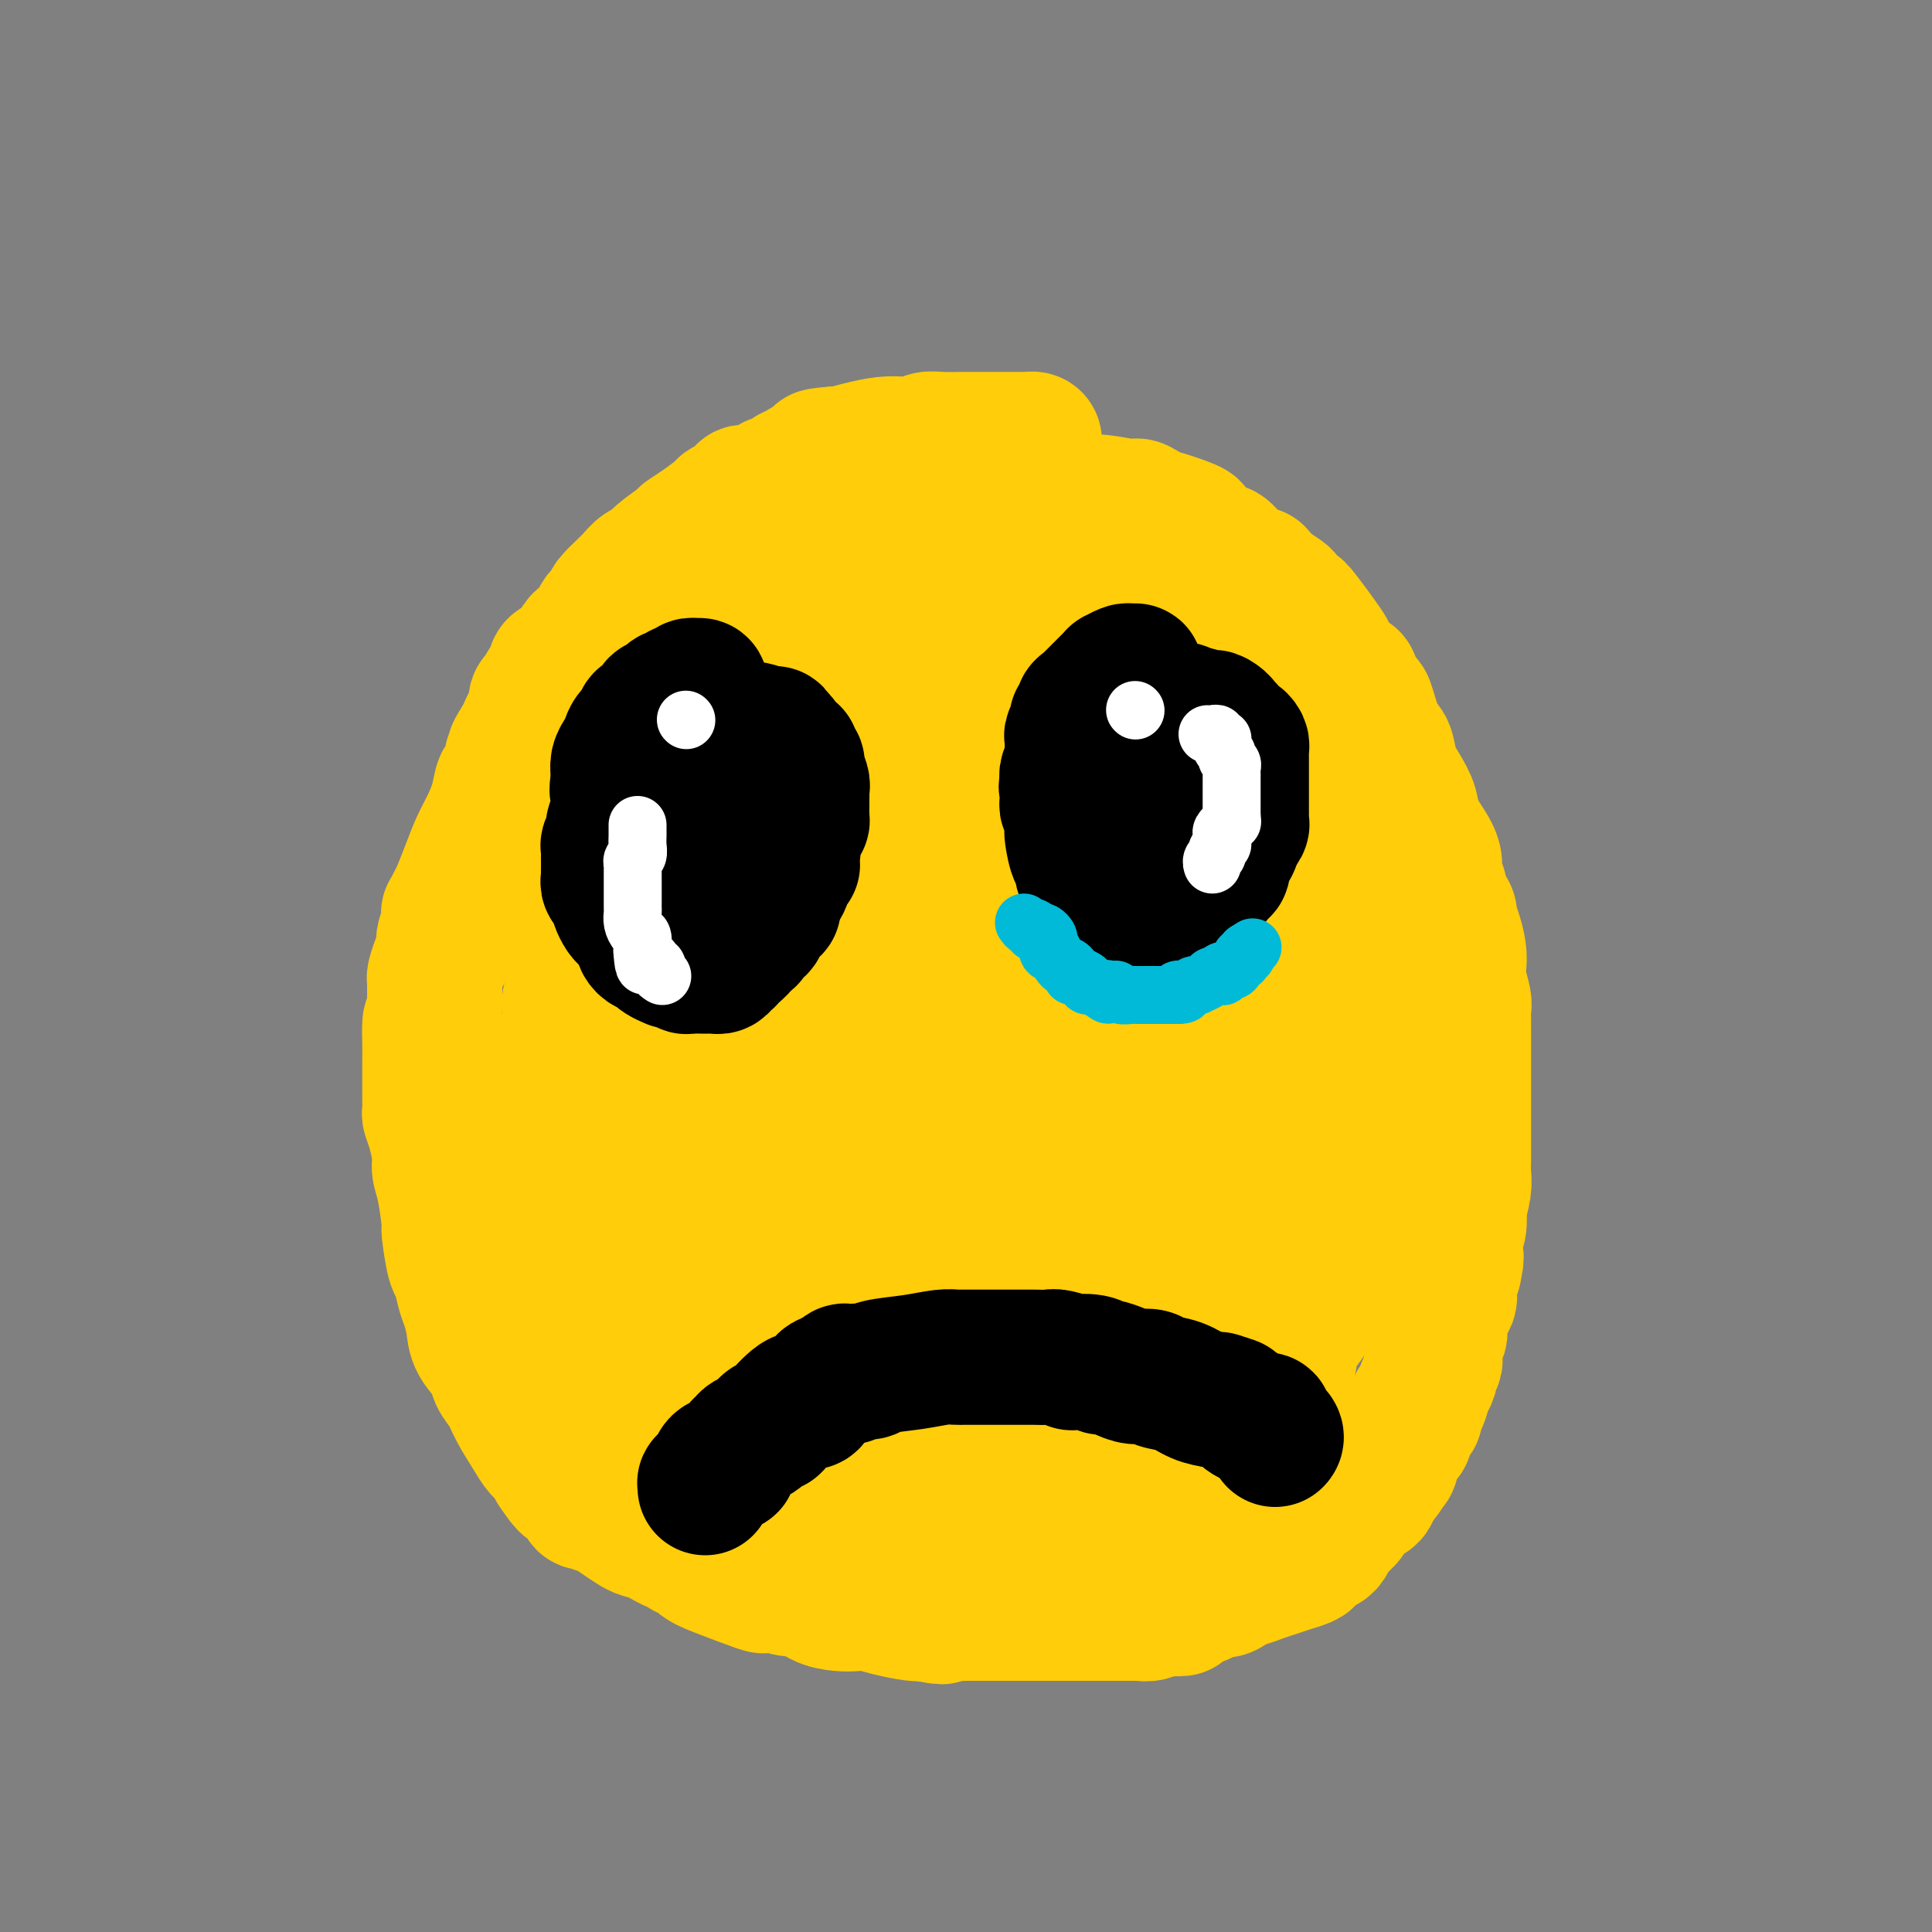 <svg viewBox='0 0 400 400' version='1.1' xmlns='http://www.w3.org/2000/svg' xmlns:xlink='http://www.w3.org/1999/xlink'><rect x="0" y="0" width="400" height="400" fill="#808080" stroke="none"/><g fill='none' stroke='#FFCD0A' stroke-width='28' stroke-linecap='round' stroke-linejoin='round'><path d='M214,92c0.123,-0.423 0.247,-0.845 0,-1c-0.247,-0.155 -0.864,-0.041 -1,0c-0.136,0.041 0.209,0.011 0,0c-0.209,-0.011 -0.973,-0.003 -2,0c-1.027,0.003 -2.318,0.001 -3,0c-0.682,-0.001 -0.754,-0.000 -1,0c-0.246,0.000 -0.665,-0.000 -1,0c-0.335,0.000 -0.586,0.000 -1,0c-0.414,-0.000 -0.993,-0.001 -2,0c-1.007,0.001 -2.443,0.004 -3,0c-0.557,-0.004 -0.235,-0.015 -1,0c-0.765,0.015 -2.619,0.056 -4,0c-1.381,-0.056 -2.290,-0.208 -3,0c-0.710,0.208 -1.220,0.778 -2,1c-0.780,0.222 -1.831,0.098 -3,0c-1.169,-0.098 -2.457,-0.170 -4,0c-1.543,0.170 -3.341,0.582 -5,1c-1.659,0.418 -3.177,0.843 -4,1c-0.823,0.157 -0.949,0.045 -1,0c-0.051,-0.045 -0.025,-0.022 0,0'/><path d='M173,94c-6.473,0.472 -2.154,0.652 -1,1c1.154,0.348 -0.856,0.863 -2,1c-1.144,0.137 -1.420,-0.104 -2,0c-0.580,0.104 -1.463,0.554 -2,1c-0.537,0.446 -0.727,0.889 -1,1c-0.273,0.111 -0.630,-0.111 -1,0c-0.370,0.111 -0.755,0.555 -1,1c-0.245,0.445 -0.352,0.890 -1,1c-0.648,0.110 -1.838,-0.115 -2,0c-0.162,0.115 0.704,0.570 0,1c-0.704,0.430 -2.979,0.836 -4,1c-1.021,0.164 -0.789,0.086 -1,0c-0.211,-0.086 -0.866,-0.179 -1,0c-0.134,0.179 0.253,0.632 0,1c-0.253,0.368 -1.147,0.652 -2,1c-0.853,0.348 -1.665,0.760 -2,1c-0.335,0.240 -0.194,0.308 -1,1c-0.806,0.692 -2.558,2.006 -4,3c-1.442,0.994 -2.575,1.666 -3,2c-0.425,0.334 -0.144,0.330 -1,1c-0.856,0.670 -2.849,2.014 -4,3c-1.151,0.986 -1.460,1.612 -2,2c-0.540,0.388 -1.310,0.537 -2,1c-0.690,0.463 -1.301,1.240 -2,2c-0.699,0.760 -1.485,1.503 -2,2c-0.515,0.497 -0.757,0.749 -1,1'/><path d='M128,123c-3.548,3.300 -0.420,2.051 0,2c0.420,-0.051 -1.870,1.095 -3,2c-1.130,0.905 -1.099,1.569 -1,2c0.099,0.431 0.268,0.629 0,1c-0.268,0.371 -0.971,0.915 -1,1c-0.029,0.085 0.615,-0.290 0,0c-0.615,0.290 -2.491,1.243 -3,2c-0.509,0.757 0.348,1.316 0,2c-0.348,0.684 -1.900,1.493 -3,2c-1.100,0.507 -1.748,0.712 -2,1c-0.252,0.288 -0.109,0.658 0,1c0.109,0.342 0.183,0.654 0,1c-0.183,0.346 -0.623,0.726 -1,1c-0.377,0.274 -0.692,0.443 -1,1c-0.308,0.557 -0.608,1.501 -1,2c-0.392,0.499 -0.875,0.553 -1,1c-0.125,0.447 0.107,1.285 0,2c-0.107,0.715 -0.555,1.305 -1,2c-0.445,0.695 -0.889,1.495 -1,2c-0.111,0.505 0.111,0.716 0,1c-0.111,0.284 -0.556,0.642 -1,1'/><path d='M108,153c-3.051,4.761 -0.678,1.664 0,1c0.678,-0.664 -0.339,1.105 -1,2c-0.661,0.895 -0.965,0.916 -1,1c-0.035,0.084 0.199,0.229 0,1c-0.199,0.771 -0.830,2.166 -1,3c-0.170,0.834 0.120,1.107 0,1c-0.120,-0.107 -0.651,-0.593 -1,0c-0.349,0.593 -0.517,2.263 -1,4c-0.483,1.737 -1.281,3.539 -2,5c-0.719,1.461 -1.359,2.581 -2,4c-0.641,1.419 -1.282,3.135 -2,5c-0.718,1.865 -1.512,3.877 -2,5c-0.488,1.123 -0.670,1.355 -1,2c-0.330,0.645 -0.806,1.701 -1,2c-0.194,0.299 -0.105,-0.161 0,0c0.105,0.161 0.225,0.942 0,2c-0.225,1.058 -0.795,2.393 -1,3c-0.205,0.607 -0.045,0.485 0,1c0.045,0.515 -0.027,1.667 0,2c0.027,0.333 0.151,-0.154 0,0c-0.151,0.154 -0.576,0.950 -1,2c-0.424,1.050 -0.846,2.354 -1,3c-0.154,0.646 -0.042,0.636 0,1c0.042,0.364 0.012,1.104 0,2c-0.012,0.896 -0.006,1.948 0,3'/><path d='M90,208c-0.691,3.652 -0.917,3.283 -1,4c-0.083,0.717 -0.022,2.521 0,4c0.022,1.479 0.006,2.633 0,4c-0.006,1.367 -0.001,2.948 0,4c0.001,1.052 -0.000,1.576 0,2c0.000,0.424 0.003,0.747 0,1c-0.003,0.253 -0.011,0.434 0,1c0.011,0.566 0.041,1.516 0,2c-0.041,0.484 -0.152,0.502 0,1c0.152,0.498 0.566,1.476 1,3c0.434,1.524 0.886,3.594 1,5c0.114,1.406 -0.110,2.150 0,3c0.110,0.850 0.554,1.808 1,4c0.446,2.192 0.893,5.620 1,7c0.107,1.380 -0.126,0.714 0,2c0.126,1.286 0.612,4.525 1,6c0.388,1.475 0.679,1.188 1,2c0.321,0.812 0.671,2.724 1,4c0.329,1.276 0.636,1.916 1,3c0.364,1.084 0.783,2.610 1,4c0.217,1.390 0.231,2.642 1,4c0.769,1.358 2.293,2.821 3,4c0.707,1.179 0.598,2.073 1,3c0.402,0.927 1.316,1.886 2,3c0.684,1.114 1.139,2.381 2,4c0.861,1.619 2.128,3.589 3,5c0.872,1.411 1.350,2.265 2,3c0.650,0.735 1.471,1.353 2,2c0.529,0.647 0.764,1.324 1,2'/><path d='M115,304c3.047,4.614 2.666,3.150 3,3c0.334,-0.150 1.383,1.016 2,2c0.617,0.984 0.801,1.786 1,2c0.199,0.214 0.413,-0.160 1,0c0.587,0.160 1.546,0.855 2,1c0.454,0.145 0.403,-0.261 1,0c0.597,0.261 1.844,1.188 3,2c1.156,0.812 2.223,1.509 3,2c0.777,0.491 1.266,0.776 2,1c0.734,0.224 1.713,0.386 3,1c1.287,0.614 2.883,1.679 4,2c1.117,0.321 1.755,-0.104 2,0c0.245,0.104 0.097,0.736 0,1c-0.097,0.264 -0.144,0.159 0,0c0.144,-0.159 0.479,-0.372 1,0c0.521,0.372 1.230,1.328 2,2c0.770,0.672 1.602,1.060 4,2c2.398,0.940 6.361,2.432 8,3c1.639,0.568 0.955,0.211 1,0c0.045,-0.211 0.820,-0.277 2,0c1.180,0.277 2.766,0.898 4,1c1.234,0.102 2.115,-0.313 3,0c0.885,0.313 1.775,1.355 3,2c1.225,0.645 2.786,0.895 4,1c1.214,0.105 2.079,0.067 3,0c0.921,-0.067 1.896,-0.162 3,0c1.104,0.162 2.336,0.582 4,1c1.664,0.418 3.761,0.834 5,1c1.239,0.166 1.619,0.083 2,0'/><path d='M191,334c6.834,1.392 2.920,0.373 2,0c-0.920,-0.373 1.154,-0.100 3,0c1.846,0.100 3.465,0.027 4,0c0.535,-0.027 -0.012,-0.007 0,0c0.012,0.007 0.585,0.002 1,0c0.415,-0.002 0.673,-0.001 1,0c0.327,0.001 0.724,0.000 1,0c0.276,-0.000 0.433,-0.000 1,0c0.567,0.000 1.546,0.000 2,0c0.454,-0.000 0.385,-0.000 1,0c0.615,0.000 1.913,0.000 3,0c1.087,-0.000 1.961,-0.000 3,0c1.039,0.000 2.242,0.000 3,0c0.758,-0.000 1.070,-0.000 1,0c-0.070,0.000 -0.523,0.000 0,0c0.523,-0.000 2.023,-0.000 3,0c0.977,0.000 1.431,0.000 2,0c0.569,-0.000 1.251,-0.000 2,0c0.749,0.000 1.563,0.000 2,0c0.437,-0.000 0.496,-0.000 1,0c0.504,0.000 1.452,0.000 2,0c0.548,-0.000 0.695,-0.000 1,0c0.305,0.000 0.768,0.001 1,0c0.232,-0.001 0.233,-0.004 1,0c0.767,0.004 2.299,0.015 3,0c0.701,-0.015 0.569,-0.056 1,0c0.431,0.056 1.424,0.207 2,0c0.576,-0.207 0.736,-0.774 1,-1c0.264,-0.226 0.632,-0.113 1,0'/><path d='M240,333c7.920,-0.089 3.221,0.187 2,0c-1.221,-0.187 1.038,-0.837 2,-1c0.962,-0.163 0.629,0.163 1,0c0.371,-0.163 1.448,-0.814 2,-1c0.552,-0.186 0.578,0.093 1,0c0.422,-0.093 1.238,-0.559 2,-1c0.762,-0.441 1.469,-0.858 2,-1c0.531,-0.142 0.886,-0.009 1,0c0.114,0.009 -0.013,-0.106 0,0c0.013,0.106 0.166,0.432 1,0c0.834,-0.432 2.347,-1.621 3,-2c0.653,-0.379 0.444,0.053 1,0c0.556,-0.053 1.876,-0.591 3,-1c1.124,-0.409 2.052,-0.688 3,-1c0.948,-0.312 1.917,-0.657 3,-1c1.083,-0.343 2.279,-0.684 3,-1c0.721,-0.316 0.966,-0.606 1,-1c0.034,-0.394 -0.145,-0.893 0,-1c0.145,-0.107 0.612,0.179 1,0c0.388,-0.179 0.696,-0.822 1,-1c0.304,-0.178 0.605,0.108 1,0c0.395,-0.108 0.884,-0.609 1,-1c0.116,-0.391 -0.140,-0.671 0,-1c0.140,-0.329 0.675,-0.708 1,-1c0.325,-0.292 0.440,-0.497 1,-1c0.560,-0.503 1.564,-1.303 2,-2c0.436,-0.697 0.302,-1.290 1,-2c0.698,-0.710 2.226,-1.537 3,-2c0.774,-0.463 0.792,-0.561 1,-1c0.208,-0.439 0.604,-1.220 1,-2'/><path d='M285,307c2.705,-3.114 1.968,-2.898 2,-3c0.032,-0.102 0.834,-0.521 1,-1c0.166,-0.479 -0.305,-1.016 0,-2c0.305,-0.984 1.387,-2.414 2,-3c0.613,-0.586 0.756,-0.326 1,-1c0.244,-0.674 0.590,-2.281 1,-3c0.410,-0.719 0.884,-0.550 1,-1c0.116,-0.450 -0.128,-1.520 0,-2c0.128,-0.480 0.626,-0.370 1,-1c0.374,-0.630 0.622,-1.999 1,-3c0.378,-1.001 0.886,-1.634 1,-2c0.114,-0.366 -0.167,-0.464 0,-1c0.167,-0.536 0.780,-1.511 1,-2c0.220,-0.489 0.045,-0.493 0,-1c-0.045,-0.507 0.040,-1.516 0,-2c-0.040,-0.484 -0.207,-0.444 0,-1c0.207,-0.556 0.786,-1.707 1,-2c0.214,-0.293 0.061,0.272 0,0c-0.061,-0.272 -0.032,-1.383 0,-2c0.032,-0.617 0.065,-0.742 0,-1c-0.065,-0.258 -0.228,-0.651 0,-1c0.228,-0.349 0.846,-0.656 1,-1c0.154,-0.344 -0.156,-0.726 0,-1c0.156,-0.274 0.776,-0.441 1,-1c0.224,-0.559 0.050,-1.511 0,-2c-0.050,-0.489 0.025,-0.516 0,-1c-0.025,-0.484 -0.150,-1.424 0,-2c0.150,-0.576 0.575,-0.788 1,-1'/><path d='M301,263c0.924,-4.166 0.234,-2.582 0,-2c-0.234,0.582 -0.011,0.163 0,-1c0.011,-1.163 -0.189,-3.071 0,-4c0.189,-0.929 0.769,-0.881 1,-2c0.231,-1.119 0.115,-3.405 0,-4c-0.115,-0.595 -0.227,0.501 0,0c0.227,-0.501 0.793,-2.599 1,-4c0.207,-1.401 0.056,-2.105 0,-3c-0.056,-0.895 -0.015,-1.982 0,-3c0.015,-1.018 0.004,-1.968 0,-3c-0.004,-1.032 -0.001,-2.147 0,-3c0.001,-0.853 0.000,-1.444 0,-2c-0.000,-0.556 -0.000,-1.077 0,-3c0.000,-1.923 -0.000,-5.250 0,-7c0.000,-1.750 0.000,-1.925 0,-3c-0.000,-1.075 -0.000,-3.051 0,-4c0.000,-0.949 0.001,-0.871 0,-1c-0.001,-0.129 -0.004,-0.464 0,-1c0.004,-0.536 0.015,-1.273 0,-2c-0.015,-0.727 -0.056,-1.443 0,-2c0.056,-0.557 0.208,-0.956 0,-2c-0.208,-1.044 -0.778,-2.732 -1,-4c-0.222,-1.268 -0.096,-2.117 0,-3c0.096,-0.883 0.164,-1.800 0,-3c-0.164,-1.200 -0.559,-2.682 -1,-4c-0.441,-1.318 -0.926,-2.470 -1,-3c-0.074,-0.530 0.265,-0.437 0,-1c-0.265,-0.563 -1.132,-1.781 -2,-3'/><path d='M298,186c-0.712,-3.544 0.009,-1.904 0,-2c-0.009,-0.096 -0.747,-1.929 -1,-3c-0.253,-1.071 -0.021,-1.381 0,-2c0.021,-0.619 -0.169,-1.547 -1,-3c-0.831,-1.453 -2.302,-3.433 -3,-5c-0.698,-1.567 -0.624,-2.723 -1,-4c-0.376,-1.277 -1.204,-2.677 -2,-4c-0.796,-1.323 -1.560,-2.571 -2,-4c-0.440,-1.429 -0.556,-3.039 -1,-4c-0.444,-0.961 -1.214,-1.272 -2,-3c-0.786,-1.728 -1.586,-4.871 -2,-6c-0.414,-1.129 -0.442,-0.243 -1,-1c-0.558,-0.757 -1.645,-3.156 -2,-4c-0.355,-0.844 0.022,-0.134 -1,-1c-1.022,-0.866 -3.444,-3.307 -4,-4c-0.556,-0.693 0.755,0.361 0,-1c-0.755,-1.361 -3.577,-5.137 -5,-7c-1.423,-1.863 -1.448,-1.811 -2,-2c-0.552,-0.189 -1.633,-0.618 -2,-1c-0.367,-0.382 -0.022,-0.718 0,-1c0.022,-0.282 -0.279,-0.509 -1,-1c-0.721,-0.491 -1.860,-1.245 -3,-2'/><path d='M262,121c-3.303,-3.966 -1.059,-1.382 -1,-1c0.059,0.382 -2.067,-1.437 -3,-2c-0.933,-0.563 -0.672,0.131 -1,0c-0.328,-0.131 -1.245,-1.086 -2,-2c-0.755,-0.914 -1.349,-1.788 -2,-2c-0.651,-0.212 -1.360,0.236 -2,0c-0.640,-0.236 -1.212,-1.157 -2,-2c-0.788,-0.843 -1.791,-1.606 -2,-2c-0.209,-0.394 0.375,-0.417 -1,-1c-1.375,-0.583 -4.709,-1.726 -6,-2c-1.291,-0.274 -0.540,0.320 -1,0c-0.460,-0.320 -2.130,-1.554 -3,-2c-0.870,-0.446 -0.941,-0.105 -1,0c-0.059,0.105 -0.105,-0.027 0,0c0.105,0.027 0.361,0.214 -1,0c-1.361,-0.214 -4.339,-0.828 -6,-1c-1.661,-0.172 -2.003,0.097 -3,0c-0.997,-0.097 -2.647,-0.562 -4,-1c-1.353,-0.438 -2.408,-0.849 -3,-1c-0.592,-0.151 -0.721,-0.040 -1,0c-0.279,0.040 -0.708,0.011 -1,0c-0.292,-0.011 -0.446,-0.002 -1,0c-0.554,0.002 -1.509,-0.001 -2,0c-0.491,0.001 -0.518,0.006 -1,0c-0.482,-0.006 -1.418,-0.022 -2,0c-0.582,0.022 -0.811,0.083 -1,0c-0.189,-0.083 -0.340,-0.309 -1,0c-0.660,0.309 -1.830,1.155 -3,2'/><path d='M205,104c-4.874,0.086 -1.557,0.801 -1,1c0.557,0.199 -1.644,-0.119 -3,0c-1.356,0.119 -1.866,0.674 -2,1c-0.134,0.326 0.109,0.423 -1,1c-1.109,0.577 -3.569,1.634 -5,2c-1.431,0.366 -1.832,0.042 -2,0c-0.168,-0.042 -0.101,0.200 -1,1c-0.899,0.800 -2.764,2.159 -4,3c-1.236,0.841 -1.845,1.164 -2,1c-0.155,-0.164 0.142,-0.815 -1,0c-1.142,0.815 -3.724,3.094 -5,4c-1.276,0.906 -1.245,0.437 -2,1c-0.755,0.563 -2.296,2.157 -3,3c-0.704,0.843 -0.570,0.933 -1,1c-0.430,0.067 -1.424,0.109 -2,0c-0.576,-0.109 -0.734,-0.369 -1,0c-0.266,0.369 -0.640,1.366 -1,2c-0.360,0.634 -0.706,0.904 -1,1c-0.294,0.096 -0.536,0.019 -2,1c-1.464,0.981 -4.151,3.022 -5,4c-0.849,0.978 0.141,0.893 0,1c-0.141,0.107 -1.413,0.405 -2,1c-0.587,0.595 -0.490,1.486 -1,2c-0.510,0.514 -1.628,0.652 -2,1c-0.372,0.348 0.000,0.908 0,1c-0.000,0.092 -0.373,-0.282 -1,0c-0.627,0.282 -1.508,1.220 -2,2c-0.492,0.780 -0.594,1.402 -1,2c-0.406,0.598 -1.116,1.171 -2,2c-0.884,0.829 -1.942,1.915 -3,3'/><path d='M146,146c-3.914,4.188 -1.700,3.157 -1,3c0.700,-0.157 -0.116,0.558 -1,1c-0.884,0.442 -1.836,0.611 -2,1c-0.164,0.389 0.461,0.998 0,2c-0.461,1.002 -2.009,2.395 -3,3c-0.991,0.605 -1.427,0.420 -2,1c-0.573,0.580 -1.285,1.924 -2,3c-0.715,1.076 -1.432,1.882 -2,3c-0.568,1.118 -0.985,2.547 -2,4c-1.015,1.453 -2.628,2.931 -3,4c-0.372,1.069 0.496,1.730 0,3c-0.496,1.270 -2.356,3.148 -3,5c-0.644,1.852 -0.071,3.679 0,5c0.071,1.321 -0.358,2.135 -1,3c-0.642,0.865 -1.496,1.780 -2,3c-0.504,1.220 -0.657,2.746 -1,4c-0.343,1.254 -0.877,2.237 -1,3c-0.123,0.763 0.164,1.308 0,2c-0.164,0.692 -0.780,1.531 -1,2c-0.220,0.469 -0.045,0.566 0,1c0.045,0.434 -0.039,1.203 0,2c0.039,0.797 0.203,1.620 0,2c-0.203,0.380 -0.771,0.315 -1,1c-0.229,0.685 -0.118,2.120 0,3c0.118,0.880 0.242,1.206 0,2c-0.242,0.794 -0.849,2.055 -1,3c-0.151,0.945 0.155,1.573 0,2c-0.155,0.427 -0.773,0.653 -1,1c-0.227,0.347 -0.065,0.813 0,1c0.065,0.187 0.032,0.093 0,0'/><path d='M116,219c-1.856,7.745 -0.497,3.107 0,2c0.497,-1.107 0.133,1.316 0,3c-0.133,1.684 -0.036,2.628 0,4c0.036,1.372 0.010,3.173 0,5c-0.010,1.827 -0.003,3.680 0,8c0.003,4.320 0.001,11.108 0,14c-0.001,2.892 -0.000,1.889 0,3c0.000,1.111 0.000,4.335 0,6c-0.000,1.665 -0.000,1.770 0,2c0.000,0.230 0.000,0.585 0,1c-0.000,0.415 -0.001,0.890 0,1c0.001,0.110 0.003,-0.145 0,0c-0.003,0.145 -0.012,0.691 0,1c0.012,0.309 0.044,0.383 0,1c-0.044,0.617 -0.166,1.778 0,2c0.166,0.222 0.618,-0.494 1,0c0.382,0.494 0.694,2.197 1,3c0.306,0.803 0.606,0.705 1,1c0.394,0.295 0.883,0.984 1,2c0.117,1.016 -0.138,2.360 0,3c0.138,0.640 0.670,0.575 1,1c0.330,0.425 0.457,1.340 1,2c0.543,0.660 1.501,1.066 2,2c0.499,0.934 0.538,2.396 1,3c0.462,0.604 1.345,0.351 2,1c0.655,0.649 1.082,2.202 2,3c0.918,0.798 2.329,0.843 3,1c0.671,0.157 0.604,0.427 1,1c0.396,0.573 1.256,1.449 2,2c0.744,0.551 1.372,0.775 2,1'/><path d='M137,298c1.863,1.300 0.519,0.050 1,0c0.481,-0.050 2.786,1.100 4,2c1.214,0.900 1.338,1.550 2,2c0.662,0.450 1.863,0.699 3,1c1.137,0.301 2.212,0.653 3,1c0.788,0.347 1.291,0.688 2,1c0.709,0.312 1.624,0.593 3,1c1.376,0.407 3.213,0.940 4,1c0.787,0.060 0.525,-0.352 2,0c1.475,0.352 4.688,1.467 6,2c1.312,0.533 0.721,0.485 2,1c1.279,0.515 4.426,1.592 6,2c1.574,0.408 1.576,0.148 3,0c1.424,-0.148 4.271,-0.183 6,0c1.729,0.183 2.341,0.585 3,1c0.659,0.415 1.365,0.844 2,1c0.635,0.156 1.201,0.039 2,0c0.799,-0.039 1.833,-0.000 3,0c1.167,0.000 2.466,-0.039 4,0c1.534,0.039 3.303,0.155 5,0c1.697,-0.155 3.323,-0.582 5,-1c1.677,-0.418 3.406,-0.828 5,-1c1.594,-0.172 3.052,-0.106 4,0c0.948,0.106 1.387,0.250 2,0c0.613,-0.250 1.402,-0.896 2,-1c0.598,-0.104 1.006,0.333 2,0c0.994,-0.333 2.575,-1.436 4,-2c1.425,-0.564 2.693,-0.590 4,-1c1.307,-0.410 2.654,-1.205 4,-2'/><path d='M235,306c3.318,-1.325 2.613,-1.637 3,-2c0.387,-0.363 1.865,-0.778 3,-1c1.135,-0.222 1.927,-0.252 3,-1c1.073,-0.748 2.427,-2.212 3,-3c0.573,-0.788 0.363,-0.898 1,-1c0.637,-0.102 2.119,-0.196 3,-1c0.881,-0.804 1.162,-2.317 2,-3c0.838,-0.683 2.234,-0.536 3,-1c0.766,-0.464 0.902,-1.540 1,-2c0.098,-0.460 0.156,-0.304 1,-1c0.844,-0.696 2.473,-2.242 3,-3c0.527,-0.758 -0.048,-0.726 0,-1c0.048,-0.274 0.720,-0.854 1,-1c0.280,-0.146 0.170,0.144 0,0c-0.170,-0.144 -0.399,-0.720 0,-2c0.399,-1.280 1.425,-3.262 2,-4c0.575,-0.738 0.697,-0.232 1,-1c0.303,-0.768 0.785,-2.811 1,-4c0.215,-1.189 0.162,-1.524 0,-2c-0.162,-0.476 -0.433,-1.092 0,-2c0.433,-0.908 1.570,-2.109 2,-3c0.430,-0.891 0.153,-1.473 0,-2c-0.153,-0.527 -0.181,-0.997 0,-2c0.181,-1.003 0.570,-2.537 1,-4c0.430,-1.463 0.900,-2.855 1,-4c0.100,-1.145 -0.169,-2.044 0,-5c0.169,-2.956 0.777,-7.967 1,-11c0.223,-3.033 0.060,-4.086 0,-6c-0.060,-1.914 -0.017,-4.690 0,-7c0.017,-2.310 0.009,-4.155 0,-6'/><path d='M271,220c0.155,-6.312 0.041,-4.590 0,-5c-0.041,-0.410 -0.011,-2.950 0,-5c0.011,-2.050 0.003,-3.611 0,-6c-0.003,-2.389 0.000,-5.607 0,-7c-0.000,-1.393 -0.003,-0.960 0,-4c0.003,-3.040 0.013,-9.554 0,-13c-0.013,-3.446 -0.049,-3.826 0,-6c0.049,-2.174 0.183,-6.143 0,-9c-0.183,-2.857 -0.683,-4.602 -1,-6c-0.317,-1.398 -0.453,-2.450 -1,-4c-0.547,-1.550 -1.507,-3.599 -2,-5c-0.493,-1.401 -0.518,-2.153 -1,-3c-0.482,-0.847 -1.421,-1.790 -2,-3c-0.579,-1.210 -0.799,-2.688 -1,-4c-0.201,-1.312 -0.382,-2.458 -1,-3c-0.618,-0.542 -1.671,-0.478 -2,-1c-0.329,-0.522 0.067,-1.629 0,-2c-0.067,-0.371 -0.598,-0.008 -1,0c-0.402,0.008 -0.675,-0.341 -1,-1c-0.325,-0.659 -0.701,-1.630 -1,-2c-0.299,-0.370 -0.520,-0.141 -1,0c-0.480,0.141 -1.217,0.192 -2,0c-0.783,-0.192 -1.612,-0.629 -2,-1c-0.388,-0.371 -0.336,-0.677 -1,-1c-0.664,-0.323 -2.044,-0.664 -3,-1c-0.956,-0.336 -1.488,-0.667 -2,-1c-0.512,-0.333 -1.003,-0.666 -2,-1c-0.997,-0.334 -2.498,-0.667 -4,-1'/><path d='M240,125c-3.829,-1.558 -3.401,-0.953 -4,-1c-0.599,-0.047 -2.225,-0.745 -3,-1c-0.775,-0.255 -0.700,-0.068 -2,0c-1.300,0.068 -3.976,0.018 -5,0c-1.024,-0.018 -0.396,-0.005 -1,0c-0.604,0.005 -2.441,0.002 -4,0c-1.559,-0.002 -2.840,-0.002 -4,0c-1.160,0.002 -2.201,0.005 -3,0c-0.799,-0.005 -1.358,-0.017 -2,0c-0.642,0.017 -1.367,0.065 -2,0c-0.633,-0.065 -1.173,-0.243 -2,0c-0.827,0.243 -1.939,0.908 -2,1c-0.061,0.092 0.930,-0.389 -2,1c-2.930,1.389 -9.782,4.649 -13,6c-3.218,1.351 -2.801,0.795 -3,1c-0.199,0.205 -1.013,1.173 -2,2c-0.987,0.827 -2.149,1.512 -3,2c-0.851,0.488 -1.393,0.777 -2,1c-0.607,0.223 -1.278,0.379 -2,1c-0.722,0.621 -1.496,1.706 -2,2c-0.504,0.294 -0.740,-0.203 -1,0c-0.260,0.203 -0.544,1.108 -1,2c-0.456,0.892 -1.082,1.773 -2,3c-0.918,1.227 -2.127,2.801 -3,4c-0.873,1.199 -1.409,2.022 -2,3c-0.591,0.978 -1.236,2.109 -2,3c-0.764,0.891 -1.647,1.540 -2,2c-0.353,0.460 -0.177,0.730 0,1'/><path d='M164,158c-2.467,3.733 -1.136,3.066 -1,3c0.136,-0.066 -0.924,0.470 -2,2c-1.076,1.530 -2.169,4.052 -3,6c-0.831,1.948 -1.399,3.320 -2,5c-0.601,1.680 -1.233,3.669 -2,5c-0.767,1.331 -1.668,2.004 -3,4c-1.332,1.996 -3.097,5.314 -4,7c-0.903,1.686 -0.946,1.740 -1,2c-0.054,0.260 -0.120,0.725 0,1c0.120,0.275 0.425,0.358 0,1c-0.425,0.642 -1.581,1.842 -2,3c-0.419,1.158 -0.102,2.276 0,3c0.102,0.724 -0.011,1.056 0,2c0.011,0.944 0.147,2.501 0,4c-0.147,1.499 -0.575,2.941 -1,4c-0.425,1.059 -0.846,1.735 -1,5c-0.154,3.265 -0.042,9.120 0,13c0.042,3.880 0.015,5.785 0,9c-0.015,3.215 -0.018,7.739 0,11c0.018,3.261 0.056,5.258 0,7c-0.056,1.742 -0.207,3.230 0,5c0.207,1.770 0.773,3.821 1,5c0.227,1.179 0.116,1.485 0,2c-0.116,0.515 -0.238,1.237 0,2c0.238,0.763 0.837,1.565 1,2c0.163,0.435 -0.110,0.502 0,1c0.110,0.498 0.603,1.428 1,2c0.397,0.572 0.699,0.786 1,1'/><path d='M146,275c0.633,2.475 0.216,1.161 0,1c-0.216,-0.161 -0.230,0.831 0,1c0.230,0.169 0.703,-0.486 1,0c0.297,0.486 0.417,2.114 1,3c0.583,0.886 1.628,1.029 2,1c0.372,-0.029 0.070,-0.232 1,1c0.930,1.232 3.091,3.899 4,5c0.909,1.101 0.567,0.638 1,1c0.433,0.362 1.642,1.551 2,2c0.358,0.449 -0.135,0.158 1,0c1.135,-0.158 3.898,-0.183 5,0c1.102,0.183 0.542,0.575 1,1c0.458,0.425 1.934,0.884 4,1c2.066,0.116 4.721,-0.113 7,0c2.279,0.113 4.182,0.566 6,1c1.818,0.434 3.550,0.848 5,1c1.450,0.152 2.618,0.041 4,0c1.382,-0.041 2.979,-0.014 4,0c1.021,0.014 1.466,0.015 3,0c1.534,-0.015 4.158,-0.045 5,0c0.842,0.045 -0.098,0.165 1,0c1.098,-0.165 4.233,-0.614 6,-1c1.767,-0.386 2.166,-0.708 3,-1c0.834,-0.292 2.104,-0.554 4,-1c1.896,-0.446 4.417,-1.075 7,-2c2.583,-0.925 5.228,-2.145 7,-3c1.772,-0.855 2.669,-1.346 4,-2c1.331,-0.654 3.094,-1.473 4,-2c0.906,-0.527 0.953,-0.764 1,-1'/><path d='M240,281c5.043,-2.340 2.651,-2.191 2,-2c-0.651,0.191 0.439,0.422 1,0c0.561,-0.422 0.591,-1.498 1,-2c0.409,-0.502 1.195,-0.430 2,-1c0.805,-0.570 1.629,-1.783 2,-3c0.371,-1.217 0.289,-2.437 1,-4c0.711,-1.563 2.214,-3.467 3,-5c0.786,-1.533 0.854,-2.694 1,-4c0.146,-1.306 0.368,-2.757 1,-4c0.632,-1.243 1.672,-2.278 2,-4c0.328,-1.722 -0.058,-4.129 0,-5c0.058,-0.871 0.559,-0.204 1,-3c0.441,-2.796 0.822,-9.054 1,-11c0.178,-1.946 0.153,0.421 0,-1c-0.153,-1.421 -0.433,-6.630 0,-10c0.433,-3.370 1.580,-4.903 2,-7c0.420,-2.097 0.112,-4.760 0,-7c-0.112,-2.240 -0.030,-4.057 0,-6c0.030,-1.943 0.008,-4.010 0,-6c-0.008,-1.990 -0.002,-3.902 0,-6c0.002,-2.098 0.000,-4.383 0,-6c-0.000,-1.617 0.002,-2.568 0,-4c-0.002,-1.432 -0.007,-3.345 0,-4c0.007,-0.655 0.027,-0.051 0,-1c-0.027,-0.949 -0.100,-3.450 0,-4c0.100,-0.550 0.373,0.852 0,0c-0.373,-0.852 -1.392,-3.958 -2,-6c-0.608,-2.042 -0.804,-3.021 -1,-4'/><path d='M257,161c-0.794,-9.328 -1.278,-5.647 -2,-5c-0.722,0.647 -1.683,-1.741 -2,-3c-0.317,-1.259 0.010,-1.389 0,-2c-0.010,-0.611 -0.355,-1.704 -1,-2c-0.645,-0.296 -1.588,0.204 -2,0c-0.412,-0.204 -0.292,-1.112 -1,-2c-0.708,-0.888 -2.245,-1.757 -3,-2c-0.755,-0.243 -0.728,0.139 -1,0c-0.272,-0.139 -0.843,-0.801 -1,-1c-0.157,-0.199 0.102,0.063 -1,0c-1.102,-0.063 -3.564,-0.451 -5,-1c-1.436,-0.549 -1.847,-1.257 -4,-2c-2.153,-0.743 -6.047,-1.519 -9,-2c-2.953,-0.481 -4.963,-0.665 -6,-1c-1.037,-0.335 -1.100,-0.821 -2,-1c-0.900,-0.179 -2.637,-0.050 -4,0c-1.363,0.050 -2.351,0.020 -3,0c-0.649,-0.020 -0.959,-0.029 -2,0c-1.041,0.029 -2.813,0.095 -4,0c-1.187,-0.095 -1.788,-0.353 -3,0c-1.212,0.353 -3.035,1.316 -4,2c-0.965,0.684 -1.074,1.091 -2,2c-0.926,0.909 -2.671,2.322 -4,3c-1.329,0.678 -2.242,0.622 -3,1c-0.758,0.378 -1.360,1.190 -2,2c-0.640,0.810 -1.318,1.618 -2,2c-0.682,0.382 -1.368,0.340 -2,1c-0.632,0.660 -1.209,2.024 -2,3c-0.791,0.976 -1.798,1.565 -3,3c-1.202,1.435 -2.601,3.718 -4,6'/><path d='M173,162c-3.139,3.563 -3.486,3.971 -4,5c-0.514,1.029 -1.195,2.681 -2,4c-0.805,1.319 -1.732,2.307 -3,4c-1.268,1.693 -2.875,4.092 -4,6c-1.125,1.908 -1.766,3.323 -3,6c-1.234,2.677 -3.059,6.614 -4,9c-0.941,2.386 -0.998,3.221 -2,5c-1.002,1.779 -2.949,4.504 -4,7c-1.051,2.496 -1.206,4.765 -2,7c-0.794,2.235 -2.228,4.438 -3,6c-0.772,1.562 -0.881,2.485 -1,7c-0.119,4.515 -0.248,12.622 0,16c0.248,3.378 0.874,2.025 1,2c0.126,-0.025 -0.248,1.276 0,3c0.248,1.724 1.117,3.870 2,5c0.883,1.130 1.781,1.244 2,2c0.219,0.756 -0.241,2.155 0,3c0.241,0.845 1.184,1.136 2,2c0.816,0.864 1.505,2.301 2,3c0.495,0.699 0.796,0.660 1,1c0.204,0.340 0.311,1.060 2,2c1.689,0.940 4.961,2.100 7,3c2.039,0.900 2.846,1.540 4,2c1.154,0.460 2.657,0.739 4,1c1.343,0.261 2.527,0.503 4,1c1.473,0.497 3.237,1.248 5,2'/><path d='M177,276c4.236,1.271 2.826,-0.052 4,0c1.174,0.052 4.933,1.477 7,2c2.067,0.523 2.443,0.142 3,0c0.557,-0.142 1.296,-0.045 2,0c0.704,0.045 1.374,0.038 2,0c0.626,-0.038 1.210,-0.108 2,0c0.790,0.108 1.787,0.396 3,0c1.213,-0.396 2.642,-1.474 4,-2c1.358,-0.526 2.646,-0.500 4,-1c1.354,-0.500 2.774,-1.526 6,-3c3.226,-1.474 8.257,-3.398 11,-5c2.743,-1.602 3.199,-2.884 4,-4c0.801,-1.116 1.946,-2.066 3,-3c1.054,-0.934 2.015,-1.851 3,-3c0.985,-1.149 1.992,-2.531 3,-4c1.008,-1.469 2.018,-3.024 3,-5c0.982,-1.976 1.938,-4.371 3,-7c1.062,-2.629 2.232,-5.491 3,-8c0.768,-2.509 1.134,-4.664 2,-7c0.866,-2.336 2.232,-4.852 3,-7c0.768,-2.148 0.938,-3.927 1,-6c0.062,-2.073 0.017,-4.442 0,-6c-0.017,-1.558 -0.004,-2.307 0,-3c0.004,-0.693 0.001,-1.329 0,-2c-0.001,-0.671 -0.000,-1.376 0,-2c0.000,-0.624 0.000,-1.167 0,-2c-0.000,-0.833 -0.000,-1.955 0,-3c0.000,-1.045 0.000,-2.013 0,-3c-0.000,-0.987 -0.000,-1.994 0,-3'/><path d='M253,189c0.086,-6.036 -0.199,-6.127 -1,-7c-0.801,-0.873 -2.118,-2.528 -3,-4c-0.882,-1.472 -1.327,-2.761 -2,-4c-0.673,-1.239 -1.572,-2.429 -2,-3c-0.428,-0.571 -0.385,-0.523 -1,-1c-0.615,-0.477 -1.888,-1.480 -3,-2c-1.112,-0.520 -2.065,-0.559 -3,-1c-0.935,-0.441 -1.854,-1.285 -3,-2c-1.146,-0.715 -2.519,-1.302 -4,-2c-1.481,-0.698 -3.071,-1.508 -4,-2c-0.929,-0.492 -1.198,-0.668 -2,-1c-0.802,-0.332 -2.137,-0.821 -3,-1c-0.863,-0.179 -1.254,-0.050 -2,0c-0.746,0.050 -1.846,0.020 -2,0c-0.154,-0.020 0.639,-0.028 -2,0c-2.639,0.028 -8.711,0.094 -11,0c-2.289,-0.094 -0.797,-0.347 -1,0c-0.203,0.347 -2.102,1.293 -4,2c-1.898,0.707 -3.795,1.176 -5,2c-1.205,0.824 -1.717,2.005 -3,3c-1.283,0.995 -3.338,1.804 -5,3c-1.662,1.196 -2.931,2.779 -4,4c-1.069,1.221 -1.939,2.080 -3,3c-1.061,0.920 -2.312,1.901 -3,3c-0.688,1.099 -0.814,2.314 -1,3c-0.186,0.686 -0.434,0.841 -1,2c-0.566,1.159 -1.451,3.321 -2,5c-0.549,1.679 -0.763,2.875 -1,4c-0.237,1.125 -0.496,2.179 -1,4c-0.504,1.821 -1.252,4.411 -2,7'/><path d='M169,204c-1.403,5.082 -0.912,5.288 -1,7c-0.088,1.712 -0.755,4.931 -1,8c-0.245,3.069 -0.067,5.987 0,8c0.067,2.013 0.022,3.120 0,4c-0.022,0.880 -0.021,1.531 0,2c0.021,0.469 0.061,0.754 0,1c-0.061,0.246 -0.225,0.452 0,1c0.225,0.548 0.838,1.438 1,2c0.162,0.562 -0.129,0.796 0,1c0.129,0.204 0.676,0.378 1,1c0.324,0.622 0.425,1.694 1,2c0.575,0.306 1.624,-0.152 2,0c0.376,0.152 0.077,0.916 1,2c0.923,1.084 3.066,2.489 4,3c0.934,0.511 0.658,0.126 1,0c0.342,-0.126 1.300,0.005 2,0c0.700,-0.005 1.140,-0.145 2,0c0.860,0.145 2.139,0.575 3,1c0.861,0.425 1.305,0.843 2,1c0.695,0.157 1.641,0.052 3,0c1.359,-0.052 3.132,-0.051 5,0c1.868,0.051 3.832,0.153 6,0c2.168,-0.153 4.542,-0.559 6,-1c1.458,-0.441 2.001,-0.917 3,-1c0.999,-0.083 2.453,0.225 3,0c0.547,-0.225 0.186,-0.984 1,-2c0.814,-1.016 2.804,-2.290 4,-3c1.196,-0.710 1.598,-0.855 2,-1'/><path d='M220,240c2.086,-1.824 3.800,-3.382 5,-5c1.200,-1.618 1.886,-3.294 3,-5c1.114,-1.706 2.656,-3.443 4,-6c1.344,-2.557 2.490,-5.936 4,-9c1.510,-3.064 3.385,-5.813 4,-9c0.615,-3.187 -0.030,-6.811 0,-9c0.030,-2.189 0.736,-2.944 1,-4c0.264,-1.056 0.087,-2.412 0,-4c-0.087,-1.588 -0.084,-3.409 0,-4c0.084,-0.591 0.247,0.048 0,-1c-0.247,-1.048 -0.905,-3.782 -1,-5c-0.095,-1.218 0.374,-0.919 0,-1c-0.374,-0.081 -1.590,-0.544 -2,-1c-0.410,-0.456 -0.014,-0.907 0,-1c0.014,-0.093 -0.356,0.171 -1,0c-0.644,-0.171 -1.564,-0.779 -2,-1c-0.436,-0.221 -0.388,-0.057 -1,0c-0.612,0.057 -1.883,0.007 -3,0c-1.117,-0.007 -2.081,0.027 -3,0c-0.919,-0.027 -1.794,-0.117 -3,0c-1.206,0.117 -2.744,0.439 -4,1c-1.256,0.561 -2.231,1.361 -4,2c-1.769,0.639 -4.332,1.118 -6,2c-1.668,0.882 -2.440,2.168 -4,3c-1.560,0.832 -3.907,1.210 -5,2c-1.093,0.790 -0.931,1.994 -2,3c-1.069,1.006 -3.369,1.816 -5,3c-1.631,1.184 -2.593,2.742 -3,4c-0.407,1.258 -0.259,2.217 -1,4c-0.741,1.783 -2.370,4.392 -4,7'/><path d='M187,206c-1.691,6.286 -1.918,14.500 -2,20c-0.082,5.500 -0.019,8.287 0,11c0.019,2.713 -0.007,5.354 0,7c0.007,1.646 0.046,2.297 0,3c-0.046,0.703 -0.176,1.457 0,2c0.176,0.543 0.660,0.876 1,1c0.340,0.124 0.537,0.039 1,0c0.463,-0.039 1.193,-0.030 2,0c0.807,0.030 1.692,0.083 3,0c1.308,-0.083 3.039,-0.300 5,0c1.961,0.300 4.150,1.117 7,0c2.850,-1.117 6.359,-4.170 9,-6c2.641,-1.830 4.413,-2.439 6,-4c1.587,-1.561 2.987,-4.073 4,-6c1.013,-1.927 1.638,-3.269 2,-4c0.362,-0.731 0.461,-0.853 1,-3c0.539,-2.147 1.517,-6.320 2,-10c0.483,-3.680 0.470,-6.868 1,-10c0.530,-3.132 1.602,-6.208 2,-9c0.398,-2.792 0.121,-5.300 0,-7c-0.121,-1.700 -0.088,-2.591 0,-3c0.088,-0.409 0.230,-0.336 -1,0c-1.230,0.336 -3.831,0.937 -7,3c-3.169,2.063 -6.905,5.590 -9,8c-2.095,2.410 -2.547,3.705 -3,5'/><path d='M211,204c-2.516,3.124 -2.806,4.434 -3,6c-0.194,1.566 -0.292,3.388 -1,5c-0.708,1.612 -2.026,3.014 -3,5c-0.974,1.986 -1.605,4.556 -3,7c-1.395,2.444 -3.553,4.761 -5,7c-1.447,2.239 -2.184,4.400 -3,6c-0.816,1.600 -1.710,2.640 -3,4c-1.290,1.360 -2.974,3.041 -4,4c-1.026,0.959 -1.393,1.197 -2,2c-0.607,0.803 -1.454,2.172 -2,3c-0.546,0.828 -0.793,1.114 -1,1c-0.207,-0.114 -0.375,-0.629 -2,1c-1.625,1.629 -4.707,5.403 -6,7c-1.293,1.597 -0.798,1.016 -1,1c-0.202,-0.016 -1.101,0.532 -2,1c-0.899,0.468 -1.799,0.855 -2,1c-0.201,0.145 0.298,0.049 0,0c-0.298,-0.049 -1.393,-0.050 -2,0c-0.607,0.050 -0.726,0.150 -1,0c-0.274,-0.150 -0.703,-0.551 -1,-1c-0.297,-0.449 -0.461,-0.946 -1,-1c-0.539,-0.054 -1.451,0.336 -2,0c-0.549,-0.336 -0.735,-1.399 -1,-2c-0.265,-0.601 -0.610,-0.739 -1,-1c-0.390,-0.261 -0.826,-0.646 -1,-1c-0.174,-0.354 -0.087,-0.677 0,-1'/><path d='M158,258c0.453,-0.297 5.587,2.460 10,5c4.413,2.540 8.107,4.862 12,7c3.893,2.138 7.985,4.092 11,6c3.015,1.908 4.954,3.771 7,5c2.046,1.229 4.198,1.825 6,3c1.802,1.175 3.255,2.928 5,4c1.745,1.072 3.781,1.463 5,2c1.219,0.537 1.621,1.220 2,2c0.379,0.780 0.735,1.658 1,2c0.265,0.342 0.438,0.147 1,0c0.562,-0.147 1.513,-0.245 2,0c0.487,0.245 0.511,0.835 2,2c1.489,1.165 4.444,2.906 6,4c1.556,1.094 1.714,1.541 2,2c0.286,0.459 0.701,0.929 1,1c0.299,0.071 0.483,-0.258 1,0c0.517,0.258 1.367,1.102 2,2c0.633,0.898 1.049,1.848 1,2c-0.049,0.152 -0.563,-0.495 0,0c0.563,0.495 2.204,2.133 3,3c0.796,0.867 0.746,0.964 1,1c0.254,0.036 0.810,0.010 1,0c0.190,-0.010 0.013,-0.003 0,0c-0.013,0.003 0.139,0.001 1,0c0.861,-0.001 2.430,-0.000 4,0'/><path d='M245,311c1.273,0.154 0.956,0.038 1,0c0.044,-0.038 0.450,0.001 1,0c0.550,-0.001 1.243,-0.042 2,0c0.757,0.042 1.578,0.165 2,0c0.422,-0.165 0.446,-0.620 1,-1c0.554,-0.380 1.638,-0.685 2,-1c0.362,-0.315 0.001,-0.639 0,-1c-0.001,-0.361 0.359,-0.758 1,-1c0.641,-0.242 1.564,-0.328 2,-1c0.436,-0.672 0.387,-1.930 0,-2c-0.387,-0.070 -1.110,1.047 0,-1c1.110,-2.047 4.052,-7.259 5,-9c0.948,-1.741 -0.100,-0.011 0,0c0.100,0.011 1.346,-1.697 2,-3c0.654,-1.303 0.715,-2.201 1,-3c0.285,-0.799 0.794,-1.499 1,-2c0.206,-0.501 0.110,-0.805 0,-1c-0.110,-0.195 -0.233,-0.283 0,-1c0.233,-0.717 0.823,-2.063 1,-3c0.177,-0.937 -0.058,-1.464 0,-2c0.058,-0.536 0.410,-1.080 1,-2c0.590,-0.920 1.418,-2.216 2,-3c0.582,-0.784 0.916,-1.057 1,-2c0.084,-0.943 -0.083,-2.556 0,-4c0.083,-1.444 0.418,-2.718 1,-4c0.582,-1.282 1.413,-2.570 2,-4c0.587,-1.430 0.931,-3.002 1,-4c0.069,-0.998 -0.135,-1.423 0,-2c0.135,-0.577 0.610,-1.308 1,-2c0.390,-0.692 0.695,-1.346 1,-2'/><path d='M277,250c3.256,-9.090 1.394,-3.816 1,-2c-0.394,1.816 0.678,0.173 1,-1c0.322,-1.173 -0.107,-1.874 0,-3c0.107,-1.126 0.751,-2.675 1,-4c0.249,-1.325 0.104,-2.427 0,-3c-0.104,-0.573 -0.168,-0.618 0,-2c0.168,-1.382 0.567,-4.100 1,-6c0.433,-1.900 0.901,-2.983 1,-4c0.099,-1.017 -0.170,-1.968 0,-3c0.170,-1.032 0.777,-2.146 1,-3c0.223,-0.854 0.060,-1.447 0,-2c-0.060,-0.553 -0.016,-1.065 0,-2c0.016,-0.935 0.004,-2.291 0,-3c-0.004,-0.709 -0.000,-0.770 0,-1c0.000,-0.230 -0.004,-0.629 0,-1c0.004,-0.371 0.015,-0.715 0,-1c-0.015,-0.285 -0.056,-0.511 0,-1c0.056,-0.489 0.208,-1.241 0,-2c-0.208,-0.759 -0.778,-1.524 -1,-2c-0.222,-0.476 -0.098,-0.663 0,-1c0.098,-0.337 0.171,-0.824 0,-1c-0.171,-0.176 -0.584,-0.042 -1,0c-0.416,0.042 -0.833,-0.009 -1,0c-0.167,0.009 -0.083,0.079 0,1c0.083,0.921 0.167,2.692 0,4c-0.167,1.308 -0.583,2.154 -1,3'/><path d='M279,210c-0.500,1.167 -0.250,0.583 0,0'/></g>
<g fill='none' stroke='#000000' stroke-width='28' stroke-linecap='round' stroke-linejoin='round'><path d='M235,140c-0.027,-0.420 -0.053,-0.841 0,-1c0.053,-0.159 0.187,-0.058 0,0c-0.187,0.058 -0.694,0.071 -1,0c-0.306,-0.071 -0.411,-0.226 -1,0c-0.589,0.226 -1.662,0.833 -2,1c-0.338,0.167 0.059,-0.105 0,0c-0.059,0.105 -0.575,0.588 -1,1c-0.425,0.412 -0.757,0.755 -1,1c-0.243,0.245 -0.395,0.393 -1,1c-0.605,0.607 -1.664,1.673 -2,2c-0.336,0.327 0.049,-0.085 0,0c-0.049,0.085 -0.534,0.666 -1,1c-0.466,0.334 -0.913,0.422 -1,1c-0.087,0.578 0.187,1.645 0,2c-0.187,0.355 -0.835,-0.003 -1,0c-0.165,0.003 0.152,0.367 0,1c-0.152,0.633 -0.773,1.537 -1,2c-0.227,0.463 -0.060,0.486 0,1c0.060,0.514 0.012,1.517 0,2c-0.012,0.483 0.011,0.444 0,1c-0.011,0.556 -0.055,1.707 0,2c0.055,0.293 0.211,-0.272 0,0c-0.211,0.272 -0.788,1.381 -1,2c-0.212,0.619 -0.061,0.748 0,1c0.061,0.252 0.030,0.626 0,1'/><path d='M221,162c-0.464,2.212 -0.125,0.241 0,0c0.125,-0.241 0.037,1.248 0,2c-0.037,0.752 -0.024,0.768 0,1c0.024,0.232 0.059,0.679 0,1c-0.059,0.321 -0.213,0.516 0,1c0.213,0.484 0.792,1.256 1,2c0.208,0.744 0.046,1.461 0,2c-0.046,0.539 0.026,0.901 0,1c-0.026,0.099 -0.148,-0.064 0,1c0.148,1.064 0.565,3.356 1,4c0.435,0.644 0.886,-0.360 1,0c0.114,0.360 -0.109,2.085 0,3c0.109,0.915 0.551,1.020 1,1c0.449,-0.020 0.907,-0.164 1,0c0.093,0.164 -0.179,0.635 0,1c0.179,0.365 0.808,0.623 1,1c0.192,0.377 -0.055,0.874 0,1c0.055,0.126 0.410,-0.120 1,0c0.590,0.120 1.415,0.607 2,1c0.585,0.393 0.930,0.694 1,1c0.070,0.306 -0.136,0.618 0,1c0.136,0.382 0.614,0.834 1,1c0.386,0.166 0.682,0.048 1,0c0.318,-0.048 0.659,-0.024 1,0'/><path d='M234,188c1.736,1.464 1.078,1.124 1,1c-0.078,-0.124 0.426,-0.033 1,0c0.574,0.033 1.220,0.008 2,0c0.780,-0.008 1.694,0.002 2,0c0.306,-0.002 0.005,-0.016 0,0c-0.005,0.016 0.286,0.061 1,0c0.714,-0.061 1.851,-0.229 2,0c0.149,0.229 -0.689,0.856 0,0c0.689,-0.856 2.906,-3.195 4,-4c1.094,-0.805 1.066,-0.075 1,0c-0.066,0.075 -0.171,-0.504 0,-1c0.171,-0.496 0.619,-0.907 1,-1c0.381,-0.093 0.694,0.134 1,0c0.306,-0.134 0.604,-0.627 1,-1c0.396,-0.373 0.890,-0.625 1,-1c0.110,-0.375 -0.163,-0.874 0,-1c0.163,-0.126 0.761,0.121 1,0c0.239,-0.121 0.120,-0.610 0,-1c-0.120,-0.390 -0.243,-0.682 0,-1c0.243,-0.318 0.850,-0.663 1,-1c0.150,-0.337 -0.156,-0.668 0,-1c0.156,-0.332 0.773,-0.666 1,-1c0.227,-0.334 0.065,-0.667 0,-1c-0.065,-0.333 -0.032,-0.667 0,-1'/><path d='M255,173c1.403,-2.035 0.912,-1.122 1,-1c0.088,0.122 0.756,-0.546 1,-1c0.244,-0.454 0.065,-0.694 0,-1c-0.065,-0.306 -0.018,-0.677 0,-1c0.018,-0.323 0.005,-0.597 0,-1c-0.005,-0.403 -0.001,-0.934 0,-1c0.001,-0.066 0.000,0.332 0,0c-0.000,-0.332 -0.000,-1.394 0,-2c0.000,-0.606 0.000,-0.757 0,-1c-0.000,-0.243 -0.000,-0.580 0,-1c0.000,-0.420 -0.000,-0.925 0,-1c0.000,-0.075 0.000,0.278 0,0c-0.000,-0.278 -0.000,-1.188 0,-2c0.000,-0.812 0.001,-1.527 0,-2c-0.001,-0.473 -0.003,-0.705 0,-1c0.003,-0.295 0.012,-0.653 0,-1c-0.012,-0.347 -0.046,-0.684 0,-1c0.046,-0.316 0.171,-0.610 0,-1c-0.171,-0.390 -0.638,-0.874 -1,-1c-0.362,-0.126 -0.618,0.107 -1,0c-0.382,-0.107 -0.890,-0.554 -1,-1c-0.110,-0.446 0.177,-0.893 0,-1c-0.177,-0.107 -0.817,0.125 -1,0c-0.183,-0.125 0.091,-0.607 0,-1c-0.091,-0.393 -0.545,-0.696 -1,-1'/><path d='M252,149c-1.179,-0.944 -1.625,-0.305 -2,0c-0.375,0.305 -0.677,0.274 -1,0c-0.323,-0.274 -0.665,-0.791 -1,-1c-0.335,-0.209 -0.663,-0.108 -1,0c-0.337,0.108 -0.682,0.225 -1,0c-0.318,-0.225 -0.610,-0.793 -1,-1c-0.390,-0.207 -0.879,-0.054 -1,0c-0.121,0.054 0.125,0.010 0,0c-0.125,-0.010 -0.622,0.015 -1,0c-0.378,-0.015 -0.637,-0.072 -2,1c-1.363,1.072 -3.829,3.271 -5,4c-1.171,0.729 -1.046,-0.012 -1,0c0.046,0.012 0.012,0.777 0,1c-0.012,0.223 -0.003,-0.095 0,0c0.003,0.095 0.001,0.603 0,1c-0.001,0.397 -0.000,0.685 0,1c0.000,0.315 0.000,0.659 0,1c-0.000,0.341 -0.000,0.680 0,1c0.000,0.320 0.000,0.620 0,1c-0.000,0.380 -0.000,0.839 0,1c0.000,0.161 0.000,0.022 0,1c-0.000,0.978 -0.000,3.071 0,4c0.000,0.929 0.000,0.694 0,1c-0.000,0.306 -0.000,1.153 0,2'/><path d='M235,167c0.067,2.556 0.733,1.444 1,1c0.267,-0.444 0.133,-0.222 0,0'/><path d='M145,143c0.089,-0.431 0.179,-0.863 0,-1c-0.179,-0.137 -0.625,0.020 -1,0c-0.375,-0.020 -0.677,-0.217 -1,0c-0.323,0.217 -0.665,0.847 -1,1c-0.335,0.153 -0.663,-0.170 -1,0c-0.337,0.170 -0.682,0.834 -1,1c-0.318,0.166 -0.610,-0.168 -1,0c-0.390,0.168 -0.878,0.836 -1,1c-0.122,0.164 0.122,-0.176 0,0c-0.122,0.176 -0.611,0.870 -1,1c-0.389,0.130 -0.677,-0.303 -1,0c-0.323,0.303 -0.682,1.341 -1,2c-0.318,0.659 -0.596,0.939 -1,1c-0.404,0.061 -0.934,-0.097 -1,0c-0.066,0.097 0.332,0.448 0,1c-0.332,0.552 -1.395,1.303 -2,2c-0.605,0.697 -0.750,1.338 -1,2c-0.250,0.662 -0.603,1.343 -1,2c-0.397,0.657 -0.838,1.289 -1,2c-0.162,0.711 -0.043,1.499 0,2c0.043,0.501 0.012,0.715 0,1c-0.012,0.285 -0.006,0.643 0,1'/><path d='M128,162c-0.465,1.965 -0.129,1.878 0,2c0.129,0.122 0.050,0.455 0,1c-0.050,0.545 -0.070,1.303 0,2c0.070,0.697 0.229,1.334 0,2c-0.229,0.666 -0.846,1.363 -1,2c-0.154,0.637 0.155,1.216 0,2c-0.155,0.784 -0.774,1.773 -1,2c-0.226,0.227 -0.061,-0.308 0,0c0.061,0.308 0.016,1.459 0,2c-0.016,0.541 -0.004,0.474 0,1c0.004,0.526 0.000,1.646 0,2c-0.000,0.354 0.004,-0.059 0,0c-0.004,0.059 -0.016,0.589 0,1c0.016,0.411 0.061,0.701 0,1c-0.061,0.299 -0.226,0.605 0,1c0.226,0.395 0.844,0.878 1,1c0.156,0.122 -0.152,-0.118 0,0c0.152,0.118 0.762,0.595 1,1c0.238,0.405 0.105,0.737 0,1c-0.105,0.263 -0.182,0.455 0,1c0.182,0.545 0.623,1.441 1,2c0.377,0.559 0.688,0.779 1,1'/><path d='M130,190c0.801,0.974 0.802,-0.090 1,0c0.198,0.090 0.592,1.335 1,2c0.408,0.665 0.830,0.752 1,1c0.170,0.248 0.087,0.658 0,1c-0.087,0.342 -0.179,0.616 0,1c0.179,0.384 0.629,0.877 1,1c0.371,0.123 0.661,-0.124 1,0c0.339,0.124 0.725,0.621 1,1c0.275,0.379 0.437,0.641 1,1c0.563,0.359 1.526,0.814 2,1c0.474,0.186 0.458,0.102 1,0c0.542,-0.102 1.640,-0.224 2,0c0.360,0.224 -0.020,0.792 0,1c0.020,0.208 0.439,0.057 1,0c0.561,-0.057 1.263,-0.018 2,0c0.737,0.018 1.508,0.016 2,0c0.492,-0.016 0.706,-0.047 1,0c0.294,0.047 0.670,0.172 1,0c0.330,-0.172 0.616,-0.640 1,-1c0.384,-0.360 0.866,-0.612 1,-1c0.134,-0.388 -0.079,-0.912 0,-1c0.079,-0.088 0.451,0.261 1,0c0.549,-0.261 1.274,-1.130 2,-2'/><path d='M154,195c1.185,-0.949 1.148,-0.822 1,-1c-0.148,-0.178 -0.409,-0.661 0,-1c0.409,-0.339 1.486,-0.533 2,-1c0.514,-0.467 0.466,-1.208 1,-2c0.534,-0.792 1.650,-1.635 2,-2c0.350,-0.365 -0.065,-0.250 0,-1c0.065,-0.750 0.610,-2.363 1,-3c0.390,-0.637 0.626,-0.297 1,-1c0.374,-0.703 0.888,-2.449 1,-3c0.112,-0.551 -0.176,0.091 0,0c0.176,-0.091 0.818,-0.916 1,-1c0.182,-0.084 -0.095,0.574 0,-1c0.095,-1.574 0.561,-5.381 1,-7c0.439,-1.619 0.850,-1.049 1,-1c0.150,0.049 0.040,-0.421 0,-1c-0.040,-0.579 -0.010,-1.266 0,-2c0.010,-0.734 -0.001,-1.514 0,-2c0.001,-0.486 0.016,-0.680 0,-1c-0.016,-0.320 -0.061,-0.768 0,-1c0.061,-0.232 0.227,-0.248 0,-1c-0.227,-0.752 -0.848,-2.238 -1,-3c-0.152,-0.762 0.167,-0.799 0,-1c-0.167,-0.201 -0.818,-0.565 -1,-1c-0.182,-0.435 0.106,-0.941 0,-1c-0.106,-0.059 -0.605,0.330 -1,0c-0.395,-0.330 -0.684,-1.380 -1,-2c-0.316,-0.620 -0.658,-0.810 -1,-1'/><path d='M161,153c-1.004,-2.178 -1.015,-0.622 -1,0c0.015,0.622 0.057,0.310 0,0c-0.057,-0.310 -0.214,-0.619 -1,-1c-0.786,-0.381 -2.200,-0.834 -3,-1c-0.800,-0.166 -0.987,-0.044 -1,0c-0.013,0.044 0.149,0.011 0,0c-0.149,-0.011 -0.609,0.002 -1,0c-0.391,-0.002 -0.712,-0.018 -1,0c-0.288,0.018 -0.543,0.071 -1,0c-0.457,-0.071 -1.116,-0.265 -1,0c0.116,0.265 1.008,0.988 0,2c-1.008,1.012 -3.917,2.313 -5,3c-1.083,0.687 -0.341,0.762 0,1c0.341,0.238 0.280,0.641 0,1c-0.280,0.359 -0.779,0.676 -1,1c-0.221,0.324 -0.165,0.657 0,1c0.165,0.343 0.437,0.696 0,1c-0.437,0.304 -1.585,0.559 -2,1c-0.415,0.441 -0.097,1.069 0,2c0.097,0.931 -0.027,2.166 0,3c0.027,0.834 0.204,1.266 0,2c-0.204,0.734 -0.789,1.768 -1,3c-0.211,1.232 -0.046,2.660 0,3c0.046,0.340 -0.026,-0.408 0,0c0.026,0.408 0.150,1.974 0,3c-0.150,1.026 -0.575,1.513 -1,2'/><path d='M141,180c-0.790,3.699 -0.264,0.945 0,0c0.264,-0.945 0.267,-0.081 0,1c-0.267,1.081 -0.804,2.381 -1,3c-0.196,0.619 -0.053,0.558 0,1c0.053,0.442 0.014,1.388 0,2c-0.014,0.612 -0.004,0.889 0,1c0.004,0.111 0.002,0.055 0,0'/><path d='M146,308c0.023,-0.449 0.046,-0.898 0,-1c-0.046,-0.102 -0.162,0.144 0,0c0.162,-0.144 0.602,-0.677 1,-1c0.398,-0.323 0.754,-0.437 1,-1c0.246,-0.563 0.381,-1.576 1,-2c0.619,-0.424 1.723,-0.261 2,0c0.277,0.261 -0.274,0.618 0,0c0.274,-0.618 1.372,-2.212 2,-3c0.628,-0.788 0.785,-0.772 1,-1c0.215,-0.228 0.489,-0.702 1,-1c0.511,-0.298 1.261,-0.420 2,-1c0.739,-0.580 1.469,-1.616 2,-2c0.531,-0.384 0.863,-0.115 1,0c0.137,0.115 0.078,0.077 1,-1c0.922,-1.077 2.824,-3.191 4,-4c1.176,-0.809 1.624,-0.311 2,0c0.376,0.311 0.678,0.437 1,0c0.322,-0.437 0.664,-1.437 1,-2c0.336,-0.563 0.667,-0.690 1,-1c0.333,-0.310 0.666,-0.803 1,-1c0.334,-0.197 0.667,-0.099 1,0'/><path d='M172,286c4.427,-3.626 2.495,-1.690 2,-1c-0.495,0.690 0.449,0.133 1,0c0.551,-0.133 0.710,0.157 1,0c0.290,-0.157 0.712,-0.763 1,-1c0.288,-0.237 0.443,-0.106 1,0c0.557,0.106 1.514,0.186 2,0c0.486,-0.186 0.499,-0.638 2,-1c1.501,-0.362 4.490,-0.633 7,-1c2.510,-0.367 4.541,-0.830 6,-1c1.459,-0.170 2.345,-0.045 3,0c0.655,0.045 1.080,0.012 1,0c-0.080,-0.012 -0.666,-0.003 1,0c1.666,0.003 5.585,-0.000 8,0c2.415,0.000 3.325,0.004 4,0c0.675,-0.004 1.116,-0.015 2,0c0.884,0.015 2.212,0.055 3,0c0.788,-0.055 1.038,-0.207 2,0c0.962,0.207 2.637,0.773 3,1c0.363,0.227 -0.587,0.116 0,0c0.587,-0.116 2.712,-0.237 4,0c1.288,0.237 1.739,0.833 2,1c0.261,0.167 0.333,-0.096 1,0c0.667,0.096 1.928,0.549 3,1c1.072,0.451 1.956,0.898 3,1c1.044,0.102 2.249,-0.141 3,0c0.751,0.141 1.047,0.667 2,1c0.953,0.333 2.564,0.474 4,1c1.436,0.526 2.696,1.436 4,2c1.304,0.564 2.652,0.782 4,1'/><path d='M252,290c5.665,1.405 2.329,0.418 1,0c-1.329,-0.418 -0.651,-0.266 0,0c0.651,0.266 1.275,0.646 2,1c0.725,0.354 1.552,0.684 2,1c0.448,0.316 0.517,0.620 1,1c0.483,0.380 1.381,0.836 2,1c0.619,0.164 0.958,0.036 1,0c0.042,-0.036 -0.213,0.018 0,0c0.213,-0.018 0.894,-0.110 1,0c0.106,0.110 -0.363,0.421 0,1c0.363,0.579 1.559,1.425 2,2c0.441,0.575 0.126,0.879 0,1c-0.126,0.121 -0.063,0.061 0,0'/></g>
<g fill='none' stroke='#FFFFFF' stroke-width='12' stroke-linecap='round' stroke-linejoin='round'><path d='M235,147c0.000,0.000 0.100,0.100 0.1,0.1'/><path d='M250,152c0.301,0.030 0.603,0.061 1,0c0.397,-0.061 0.891,-0.213 1,0c0.109,0.213 -0.167,0.792 0,1c0.167,0.208 0.776,0.045 1,0c0.224,-0.045 0.064,0.030 0,0c-0.064,-0.030 -0.032,-0.163 0,0c0.032,0.163 0.065,0.621 0,1c-0.065,0.379 -0.228,0.679 0,1c0.228,0.321 0.846,0.663 1,1c0.154,0.337 -0.155,0.668 0,1c0.155,0.332 0.774,0.666 1,1c0.226,0.334 0.061,0.669 0,1c-0.061,0.331 -0.016,0.660 0,1c0.016,0.340 0.004,0.693 0,1c-0.004,0.307 -0.001,0.568 0,1c0.001,0.432 0.000,1.033 0,2c-0.000,0.967 -0.000,2.299 0,3c0.000,0.701 0.000,0.772 0,1c-0.000,0.228 -0.000,0.614 0,1'/><path d='M255,169c0.065,1.709 0.228,0.983 0,1c-0.228,0.017 -0.846,0.778 -1,1c-0.154,0.222 0.156,-0.095 0,0c-0.156,0.095 -0.778,0.603 -1,1c-0.222,0.397 -0.044,0.684 0,1c0.044,0.316 -0.044,0.662 0,1c0.044,0.338 0.222,0.669 0,1c-0.222,0.331 -0.844,0.663 -1,1c-0.156,0.337 0.154,0.678 0,1c-0.154,0.322 -0.772,0.625 -1,1c-0.228,0.375 -0.065,0.821 0,1c0.065,0.179 0.033,0.089 0,0'/><path d='M142,149c0.000,0.000 0.100,0.100 0.1,0.1'/><path d='M132,171c-0.002,-0.180 -0.004,-0.361 0,0c0.004,0.361 0.015,1.263 0,2c-0.015,0.737 -0.057,1.310 0,2c0.057,0.690 0.211,1.497 0,2c-0.211,0.503 -0.789,0.702 -1,1c-0.211,0.298 -0.057,0.696 0,1c0.057,0.304 0.015,0.515 0,1c-0.015,0.485 -0.004,1.243 0,2c0.004,0.757 0.001,1.512 0,2c-0.001,0.488 -0.000,0.707 0,1c0.000,0.293 -0.001,0.658 0,1c0.001,0.342 0.003,0.659 0,1c-0.003,0.341 -0.011,0.706 0,1c0.011,0.294 0.041,0.516 0,1c-0.041,0.484 -0.155,1.230 0,2c0.155,0.770 0.577,1.566 1,2c0.423,0.434 0.845,0.508 1,1c0.155,0.492 0.042,1.402 0,2c-0.042,0.598 -0.012,0.885 0,1c0.012,0.115 0.006,0.057 0,0'/><path d='M133,197c0.316,4.492 0.605,2.723 1,2c0.395,-0.723 0.894,-0.400 1,0c0.106,0.400 -0.182,0.878 0,1c0.182,0.122 0.832,-0.112 1,0c0.168,0.112 -0.147,0.569 0,1c0.147,0.431 0.756,0.838 1,1c0.244,0.162 0.122,0.081 0,0'/></g>
<g fill='none' stroke='#00BAD8' stroke-width='12' stroke-linecap='round' stroke-linejoin='round'><path d='M212,191c0.311,0.444 0.622,0.889 1,1c0.378,0.111 0.822,-0.111 1,0c0.178,0.111 0.089,0.556 0,1'/><path d='M214,193c0.491,0.324 0.719,0.133 1,0c0.281,-0.133 0.615,-0.206 1,0c0.385,0.206 0.819,0.693 1,1c0.181,0.307 0.108,0.433 0,1c-0.108,0.567 -0.250,1.573 0,2c0.250,0.427 0.894,0.275 1,0c0.106,-0.275 -0.325,-0.672 0,0c0.325,0.672 1.407,2.415 2,3c0.593,0.585 0.696,0.012 1,0c0.304,-0.012 0.807,0.535 1,1c0.193,0.465 0.075,0.846 0,1c-0.075,0.154 -0.107,0.080 0,0c0.107,-0.080 0.353,-0.166 1,0c0.647,0.166 1.696,0.583 2,1c0.304,0.417 -0.135,0.833 0,1c0.135,0.167 0.844,0.083 1,0c0.156,-0.083 -0.241,-0.167 0,0c0.241,0.167 1.121,0.583 2,1'/><path d='M228,205c2.348,1.858 1.220,0.502 1,0c-0.220,-0.502 0.470,-0.148 1,0c0.530,0.148 0.902,0.092 1,0c0.098,-0.092 -0.076,-0.221 0,0c0.076,0.221 0.402,0.791 1,1c0.598,0.209 1.468,0.056 2,0c0.532,-0.056 0.725,-0.015 1,0c0.275,0.015 0.632,0.004 1,0c0.368,-0.004 0.746,-0.001 1,0c0.254,0.001 0.383,0.000 1,0c0.617,-0.000 1.723,-0.000 2,0c0.277,0.000 -0.276,0.000 0,0c0.276,-0.000 1.382,-0.000 2,0c0.618,0.000 0.748,0.000 1,0c0.252,-0.000 0.626,-0.000 1,0'/><path d='M244,206c2.428,-0.068 0.497,-0.736 0,-1c-0.497,-0.264 0.439,-0.122 1,0c0.561,0.122 0.746,0.226 1,0c0.254,-0.226 0.578,-0.782 1,-1c0.422,-0.218 0.944,-0.097 1,0c0.056,0.097 -0.352,0.171 0,0c0.352,-0.171 1.466,-0.586 2,-1c0.534,-0.414 0.490,-0.828 1,-1c0.510,-0.172 1.575,-0.101 2,0c0.425,0.101 0.208,0.233 0,0c-0.208,-0.233 -0.409,-0.832 0,-1c0.409,-0.168 1.429,0.095 2,0c0.571,-0.095 0.693,-0.546 1,-1c0.307,-0.454 0.801,-0.909 1,-1c0.199,-0.091 0.105,0.182 0,0c-0.105,-0.182 -0.221,-0.818 0,-1c0.221,-0.182 0.777,0.091 1,0c0.223,-0.091 0.111,-0.545 0,-1'/><path d='M258,197c2.333,-1.500 1.167,-0.750 0,0'/></g>
</svg>